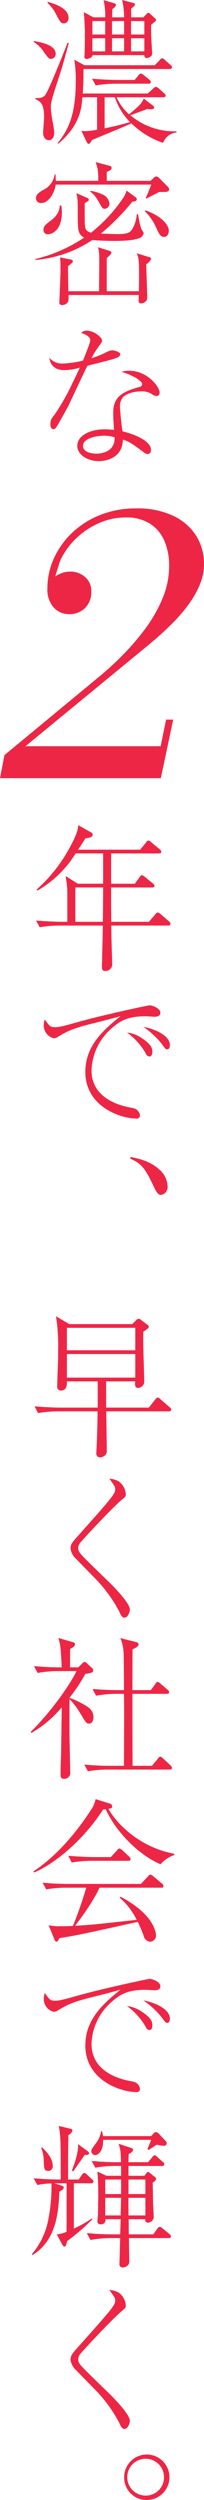 <?xml version="1.0" encoding="UTF-8"?><svg id="a" xmlns="http://www.w3.org/2000/svg" width="21.753mm" height="265.697mm" viewBox="0 0 61.661 753.157"><defs><style>.e{fill:#ee2646;fill-rule:evenodd;}</style></defs><path id="b" class="e" d="M47.192,6.068c-.017-.239-.157-.453-.37-.564l-1.32-1.223c-.176-.234-.439-.387-.73-.424q-.14,0-.46,.33l-.96,1.035h-3.7V2.634c1.01-.893,1.15-.987,1.15-1.27-.02-.267-.243-.472-.51-.47l-3.37-.894c.384,1.714,.582,3.465,.59,5.222h-3.61c0-1.459,.05-1.694,.05-2.446,.96-.753,1.09-.988,1.09-1.271-.013-.274-.227-.495-.5-.517L31.303,.047c.39,1.696,.558,3.436,.5,5.175h-3.56l-2.92-1.553c.286,2.954,.393,5.924,.32,8.891,0,.894-.04,3.2-.09,3.951,0,.141-.05,.423-.05,.565-.025,.364,.251,.68,.615,.704,.025,.002,.05,.002,.075,0,.36,0,1.73-.329,1.78-1.176h15.66c-.078,.408,.189,.802,.596,.881,.044,.008,.089,.013,.134,.013,.18,0,1.69-.282,1.64-1.458-.09-1.411-.32-5.034-.32-5.6v-2.963c1.37-1.127,1.51-1.269,1.51-1.41Zm-9.68,4.328h-3.65V6.351h3.65v4.045Zm0,5.08h-3.65v-3.951h3.65v3.951Zm6.12-5.08h-4.02V6.351h4.02v4.045Zm0,5.08h-4.02v-3.951h4.02v3.951Zm-11.83-5.08h-3.88V6.351h3.88v4.045Zm0,5.08h-3.88v-3.951h3.88v3.951Zm21.55,24.415v-.33c-5.094,.156-10.067-1.569-13.97-4.846,.73-.235,4.29-1.552,5.11-1.881,.364,.059,.731,.09,1.1,.094,.27,0,1,0,1-.565-.034-.183-.13-.348-.27-.47l-2.88-2.211c-.64,1.553-1.27,2.117-4.42,4.751-1.617-1.417-2.91-3.165-3.79-5.127h14.15c.32,0,.68-.047,.68-.47-.021-.309-.188-.589-.45-.753l-1.6-1.411c-.225-.263-.531-.445-.87-.518-.324,.075-.613,.257-.82,.518l-1.69,1.5H25.003c.23-2.728,.23-5.08,.23-7.385h26.06c.306,.069,.609-.124,.677-.429,.007-.029,.011-.059,.013-.089-.023-.298-.197-.564-.46-.705l-1.64-1.459c-.225-.25-.506-.443-.82-.564-.342,.09-.636,.309-.82,.612l-1.46,1.5H25.552l-3.1-1.647c.333,2.068,.484,4.162,.45,6.257,0,9.266-1.73,14.347-5.48,18.816l.19,.235c6.25-5.316,7.03-10.067,7.3-14.018h4.43v9.795c-1.175,.224-2.365,.365-3.56,.423-.18,0-.82-.047-1.19-.094l1.69,3.528c.083,.21,.276,.355,.5,.377,.32,0,.41-.094,1.01-1.129,1.69-.753,10.08-4.14,11.91-5.033,2.72,2.649,5.996,4.657,9.59,5.879,.657-1.727,2.224-2.943,4.06-3.151Zm-14.06-3.105c-2.69,.8-5.98,1.553-7.67,1.882v-9.361h3.1c.927,2.811,2.491,5.371,4.57,7.478h0ZM20.712,5.364c0-3.058-4.65-4.328-6.3-4.8l-.04,.329c1.117,1.027,2.03,2.256,2.69,3.622,1.1,2.07,1.37,2.54,2.28,2.54,.845-.089,1.459-.847,1.37-1.692h0Zm24.88,19.334c-.039-.293-.208-.552-.46-.706l-1.69-1.364c-.237-.235-.535-.398-.86-.47-.334,.085-.618,.307-.78,.611l-1.1,1.318h-5.29c-.46,0-3.83-.048-7.58-.377l1.1,2.023c1.929-.33,3.883-.503,5.84-.518h10.09c.323,.074,.645-.128,.719-.451,.005-.022,.009-.044,.011-.067h0Zm-28.76-8.466c0-2.775-4.79-3.575-6.57-3.857l-.14,.235c1.348,.814,2.477,1.944,3.29,3.293,1.28,1.693,1.37,1.834,2.01,1.834,.8-.039,1.424-.706,1.41-1.506h0Zm3.97-3.292h-.41c-.18,.518-5.29,13.453-6.57,15.476-.69,1.129-1.92,1.176-3.15,1.129v.282c1.55,.8,2.65,1.317,2.65,5.457,0,.658-.28,3.951-.28,4.7,0,2.211,1.55,2.258,1.74,2.258,.41,0,1.59-.235,1.59-2.3,0-.518,.05-.565-.59-4-.222-1.196-.359-2.406-.41-3.622,0-.987,.05-1.693,1.46-6.068,2.06-6.21,2.24-6.915,3.97-13.313h0Zm30.31,44.13c-.007-.328-.157-.637-.41-.846l-2.55-2.54c-.244-.314-.613-.503-1.01-.518-.281,.089-.533,.251-.73,.471l-.87,.846h-13.28v-2.681c1.1-.47,1.46-.659,1.46-1.27-.003-.315-.261-.568-.577-.565-.004,0-.009,0-.013,0l-4.2-1.129c.09,.33,.55,1.788,.59,2.117,.144,1.17,.204,2.349,.18,3.528h-12.82c-.05-.752-.05-1.035-.09-1.928h-.28c-.269,1.922-1.439,3.599-3.15,4.515-1.14,.612-2.51,1.365-2.51,2.682,.038,.819,.732,1.452,1.551,1.414,.016,0,.033-.002,.049-.003,2.42,0,4.11-3.34,4.38-5.551h28.9c-.46,1.129-1.24,3.2-1.69,4l.18,.235c.32-.188,3.29-1.694,3.93-2.023,1.91,.045,2.96,.092,2.96-.755h0Zm-5.38,20.887c-.134-.29-.412-.486-.73-.517l-3.66-1.129c.51,1.223,.69,1.74,.69,6.162,0,.847,0,1.27-.05,5.268h-9.72v-9.972c.14-.141,.96-.847,1.1-1.035,.172-.18,.281-.411,.31-.659-.092-.28-.337-.482-.63-.517l-3.43-1.082c.237,.842,.361,1.712,.37,2.587,.04,.612,.04,1.6-.05,10.678h-9.26c-.1-4.563-.1-5.08-.1-7.526,.64-.518,1.47-1.129,1.47-1.552-.103-.29-.382-.481-.69-.471l-3.19-.658c.13,1.317,.13,3.01,.13,3.434,0,1.364-.04,2.352-.27,8,0,.283-.09,1.741-.09,2.07-.072,.402,.195,.786,.596,.858,.104,.019,.211,.015,.314-.011,.793,.02,1.518-.446,1.83-1.176,.058-.61,.071-1.223,.04-1.835h21.23c0,.282-.05,1.5-.05,1.788-.03,.389,.261,.729,.651,.759,.057,.004,.113,.002,.169-.007,.566-.052,1.089-.321,1.46-.752,.32-.33,.32-.659,.32-1.647v-.141l-.13-4.233c-.14-3.858-.14-4.281-.14-5.034,.644-.403,1.166-.974,1.51-1.651h0Zm5.29-8.513c0-1.129-1.32-3.951-6.98-6.068l-.28,.235c1.47,1.439,2.648,3.147,3.47,5.033,.82,1.788,1.23,2.728,2.38,2.728,.73-.001,1.41-.612,1.41-1.929h0Zm-17.94-8.09c-.119-1.209-.89-2.257-2.01-2.728-1.157-.547-2.386-.927-3.65-1.129l-.18,.282c1.23,.564,2.37,2.634,2.69,3.2,.96,1.693,1.05,1.928,1.74,1.928,.809-.06,1.429-.743,1.41-1.554h0Zm10.36,8.845c-.22-.421-.464-.829-.73-1.223-.445-1.444-.766-2.923-.96-4.421h-.41c-.098,1.447-.5,2.858-1.18,4.139-.73,1.317-1.37,1.835-4.84,1.835-.6,0-4.02-.141-4.84-.141,3.486-2.897,6.681-6.126,9.54-9.643,.5,0,1.32-.095,1.32-.753-.008-.24-.146-.456-.36-.565l-2.74-2.022c-.251,.915-.668,1.776-1.23,2.54-2.641,3.843-5.843,7.268-9.5,10.16-1.91-.611-1.91-1.129-1.91-5.221v-3.669c.68-.423,1.27-.706,1.27-1.082-.113-.278-.35-.486-.64-.564l-3.15-1.37c.42,1.741,.42,2.258,.42,7.1,0,4.234,.18,5.269,1.91,6.3-4.493,3.004-9.484,5.186-14.74,6.444v.282c6.165-.524,12.098-2.595,17.25-6.021,1.51,.188,5.07,.282,6.58,.282,1.64,0,6.75-.047,8.21-1.175,.378-.306,.636-.735,.73-1.212Zm-24.74-6.115c.004-.725-.057-1.449-.18-2.163h-.46c-.09,1.081-.27,2.728-2.74,4.562-1.64,1.223-2.19,1.647-2.19,2.87,.007,.684,.567,1.233,1.252,1.226,.026,0,.052-.001,.078-.003,1.64-.002,4.24-1.649,4.24-6.494v.002Zm6.39,44.554c-2.019,.502-4.082,.802-6.16,.894-1.533,.052-3.009-.587-4.02-1.74,.1,.752,.51,3.716,4.57,3.716,1.577-.041,3.141-.294,4.65-.753-.5,1.035-1.41,3.011-2.19,4.563-1.528,3.31-3.328,6.487-5.38,9.5-.96,1.223-1.33,1.693-1.33,3.011,0,1.27,.6,1.458,.87,1.458,.304,0,.592-.138,.78-.377,.27-.235,2.87-4.986,3.47-6.021,.45-.8,5.06-10.772,6.07-12.7,7.16-1.788,7.94-2.023,8.99-2.446,.458-.159,.815-.525,.96-.988,0-.753-1.96-1.223-2.42-1.223-.798,.09-1.565,.364-2.24,.8-1.315,.625-2.672,1.16-4.06,1.6,.605-1.224,1.321-2.389,2.14-3.481,.92-1.27,1.05-1.411,1.05-1.741,.008-.44-.193-.859-.54-1.129-1.046-1.138-2.48-1.843-4.02-1.975-.667-.057-1.317,.226-1.73,.752,2.1,.518,2.73,1.553,2.73,2.117,0,.94-2.19,6.024-2.19,6.161v.002Zm11.6,3.387c1.598,.439,3.132,1.088,4.56,1.929,.64,.423,1.74,1.223,1.74,1.74-.028,.492-.428,.88-.92,.894-4.97,1.411-7.85,2.87-7.85,7.715,0,.987,0,1.411,.23,5.221-.938-.122-1.884-.185-2.83-.188-4.29,0-8.26,1.834-8.26,4.986,0,2.681,3.1,4.61,6.53,4.61,1.09,0,7.12-.329,7.25-6.492,2.06,.659,2.65,1.129,6.49,3.952,.29,.227,.635,.373,1,.423,.618-.059,1.071-.607,1.013-1.225-.003-.031-.007-.061-.013-.092,0-2.4-4.24-4.516-8.62-5.551-.19-1.317-.73-5.974-.73-7.244-.118-1.1,.21-2.201,.91-3.057,1.19-1.223,3.61-1.741,5.48-1.741,1.255-.074,2.496,.292,3.51,1.035,.354,.194,.74,.321,1.14,.376,.497,.012,.909-.382,.921-.879,0-.02,0-.041,0-.061,0-2.07-3.93-6.68-9.13-6.68-.818-.01-1.634,.1-2.42,.327v.002Zm-2.06,19.71c.19,4.375-3.97,4.939-5.43,4.939-1.32,0-4.11-.376-4.11-2.305,0-2.54,4.57-3.105,6.3-3.105,1.098-.008,2.19,.15,3.24,.469v.002Z"/><path id="c" class="e" d="M18.16,168.989c1.178-2.55,2.827-4.854,4.86-6.791,2.024-1.942,4.377-3.508,6.95-4.625,2.538-1.113,5.279-1.686,8.05-1.685,2.543-.09,5.059,.55,7.25,1.845,1.942,1.232,3.468,3.021,4.38,5.133,1.026,2.426,1.527,5.041,1.47,7.674-.008,3.285-.66,6.537-1.92,9.571-1.322,3.198-3.028,6.223-5.08,9.01-2.086,2.844-4.376,5.534-6.85,8.048-2.286,2.338-4.696,4.551-7.22,6.63L1.34,227.487l-1.34,6.952H48.61v-.005s3.74-17.641,3.74-17.641h-2.14l-1.66,8.021H7.7l35.13-28.822c1.25-1,2.693-2.203,4.33-3.609s3.303-2.957,5-4.652c1.704-1.698,3.278-3.521,4.71-5.454,1.393-1.861,2.561-3.881,3.48-6.016,.856-1.994,1.302-4.14,1.31-6.31,.043-3.042-.794-6.032-2.41-8.609-1.707-2.622-4.129-4.7-6.98-5.988-3.469-1.549-7.242-2.298-11.04-2.193-3.74-.046-7.453,.626-10.94,1.979-3.152,1.229-6.038,3.054-8.5,5.374-2.318,2.196-4.189,4.819-5.51,7.726-1.289,2.838-1.954,5.92-1.95,9.037-.137,2.09,.544,4.151,1.9,5.748,1.201,1.308,2.905,2.038,4.68,2.006,1.765,.049,3.477-.605,4.76-1.819,1.326-1.326,2.025-3.154,1.92-5.026,.086-1.696-.637-3.333-1.95-4.411-1.203-1.016-2.725-1.575-4.3-1.578-1.153-.005-2.292,.241-3.34,.722-.469,.204-.914,.456-1.327,.751"/><path id="d" class="e" d="M51.532,278.318c-.013-.287-.167-.548-.41-.7l-2.6-2.258c-.257-.212-.552-.372-.87-.471-.304,.069-.557,.279-.68,.565l-1.97,2.258h-11.36c-.05-4.375-.05-4.8-.05-8.7v-1.646h12.42c.32,0,.68-.047,.68-.471-.019-.297-.189-.563-.45-.705l-2.52-2.07c-.253-.212-.545-.371-.86-.47-.272,.108-.499,.307-.64,.564l-1.46,2.023h-7.17v-9.126h14.47c.32,0,.69-.047,.69-.47-.018-.312-.191-.595-.46-.753l-2.6-2.164c-.213-.253-.5-.434-.82-.517-.326,.077-.596,.304-.73,.611l-1.78,2.164H23.593c.78-1.129,1.37-2.022,2.24-3.434,.37-.047,2.19-.141,2.19-1.034-.005-.301-.179-.574-.45-.706l-3.93-2.211c-.09,1.035-.18,2.352-2.33,6.3-2.606,4.957-6.085,9.402-10.27,13.124l.28,.283c4.723-2.709,8.691-6.56,11.54-11.2h8.31v9.126h-7.67l-3.65-2.305c.14,1.035,.37,2.446,.46,3.669,.04,.565,.04,1.882,.04,7.291v2.823h-1.82c-.87,0-4.2-.094-7.63-.377l1.1,2.023c1.946-.331,3.916-.504,5.89-.517h13.19c-.05,2.069-.05,2.3-.05,2.963,0,.329-.22,8.938-.22,9.079,0,1.082,0,1.646,1,1.646,1.128,.044,2.078-.835,2.122-1.963,.005-.13-.002-.26-.022-.389,0-.847-.18-5.221-.18-6.162-.05-1.223-.05-1.6-.09-5.174h17.21c.301,.067,.6-.123,.667-.424,.007-.031,.011-.063,.013-.095Zm-20.36-10.96c0,2.023-.04,8-.09,10.349h-8.31v-10.349h8.4Zm-17.62,39.8c-.216,.489-.325,1.018-.32,1.552-.118,1.916,1.155,3.64,3.02,4.092,.476-.026,.935-.189,1.32-.47,2.28-1.364,3.88-2.352,9.68-3.81,3.05-.753,6.43-1.6,9.17-2.4-4.79,3.9-10.63,8.7-10.63,16.793,0,10.49,10.68,14.065,15.38,14.065,.511,.108,1.012-.218,1.12-.729,.011-.054,.018-.109,.02-.165-.031-.465-.206-.909-.5-1.27-.64-.847-1.33-.941-2.56-1.176-3.51-.659-11.59-2.964-11.59-11.2,.173-4.888,2.39-9.478,6.11-12.653,2.61-2.352,5.07-3.622,10.23-3.622,.36,0,2.33,.141,2.74,.141,.59,0,1.73-.094,1.73-1.223,0-1.364-2.51-2.211-3.24-2.211-.59,0-14.2,2.963-21,4.845-5.02,1.411-6.25,1.74-7.53,1.74-1.5,.007-1.73-.322-3.15-2.297v-.002Zm24.83,3.9c2.291,1.649,4.206,3.766,5.62,6.209,.15,.516,.567,.912,1.09,1.035,.87,0,.96-.988,.96-1.458,0-1.082-.36-2.258-3.42-4.234-1.278-.836-2.733-1.365-4.25-1.546v-.006Zm4.93-1.694c2.283,1.517,4.292,3.41,5.94,5.6,.45,.659,.77,1.176,1.28,1.176,.22,0,.82-.141,.82-1.27,0-3.054-5.02-5.029-8.04-5.5v-.006Zm-3.92,39.709c3.83,1.647,4.79,3.67,7.07,8.373,.92,1.929,1.37,2.541,2.15,2.541,1.238-.152,2.14-1.249,2.05-2.493-.068-2.058-1.032-3.983-2.64-5.269-2.74-2.493-6.39-3.246-8.59-3.669l-.04,.517Zm12.37,75.6c-.031-.295-.203-.558-.46-.706l-2.83-2.446c-.199-.286-.522-.46-.87-.47-.22,0-.27,.047-.68,.564l-1.92,2.446h-12.92v-7.9h8.77c-.05,.894-.14,1.975,.82,1.975,1.062-.002,1.922-.864,1.92-1.926v-.002c0-1.176-.18-6.962-.23-8.279-.05-1.882-.09-4.939-.05-6.727,1.01-.658,1.65-1.082,1.65-1.5-.045-.29-.233-.538-.5-.659l-1.74-1.317c-.209-.24-.503-.391-.82-.423-.312,.048-.592,.217-.78,.47l-1.14,1.129H20.902l-3.97-2.352c.513,3.408,.727,6.855,.64,10.3,0,1.27,0,2.963-.09,4.892-.05,1.6-.18,4.14-.18,5.739-.165,.62,.203,1.256,.823,1.421,.074,.02,.151,.032,.228,.037,1.96,0,1.87-1.976,1.87-2.775h9.31v7.9h-11.5c-.87,0-4.16-.094-7.58-.376l1.05,2.023c1.946-.33,3.916-.503,5.89-.518h12.09c0,3.434-.13,7.668-.32,11.525,0,.188-.04,.847-.04,.941-.148,.618,.234,1.238,.851,1.386,.049,.012,.099,.02,.149,.025,.397-.005,.787-.102,1.14-.282,.728-.347,1.139-1.133,1.01-1.929,0-3.246-.14-8.42-.14-11.666h18.94c.317,.06,.623-.148,.683-.465,.003-.016,.005-.033,.007-.049v-.006Zm-10.87-17.875H20.222v-6.774h20.67v6.774Zm0,8.232H20.222v-7.1h20.67v7.1Zm-11.59,61.063c2.65,2.802,4.907,5.952,6.71,9.361,.59,1.317,.87,1.882,1.64,1.882,1.01,0,1.6-1.694,1.6-2.446,0-1.929-4.79-6.821-6.8-8.75-1.92-1.834-3.79-3.669-5.66-5.5-2.37-2.352-3.15-3.105-3.15-4.234,.029-.731,.341-1.423,.87-1.928,2.96-3.387,10.36-11.1,12.37-12.7,.96-.8,1.14-.941,1.14-1.646-.1-1.544-.89-2.961-2.15-3.858-.877-.462-1.841-.735-2.83-.8,1.6,2.21,1.78,2.446,1.78,3.2-.006,.469-.149,.927-.41,1.317-.86,1.553-3.6,4.61-11.5,13.454-1.19,1.364-1.6,1.975-1.6,3.057,.153,1.13,.686,2.175,1.51,2.964l6.48,6.627Zm22.69,56.5c-.053-.275-.198-.524-.41-.706l-2.33-2.164c-.228-.235-.509-.413-.82-.517-.313,.085-.568,.311-.69,.611l-1.82,2.164h-5.85c-.04-7.244-.04-14.441-.04-21.685h10.4c.32,0,.69-.047,.69-.471-.021-.311-.193-.592-.46-.752l-2.19-1.882c-.249-.233-.546-.41-.87-.517-.286,.107-.515,.328-.63,.611l-1.37,1.882h-5.57c0-1.741,0-11.76,.04-12.278,.78-.376,1.83-.846,1.83-1.552-.119-.383-.469-.648-.87-.658l-4.65-1.176c.661,1.628,1.001,3.369,1,5.127,.05,1.5,.09,8.89,.09,10.537h-1.92c-2.51,0-5.06-.141-7.57-.329l1.05,2.022c1.941-.353,3.908-.541,5.88-.564h2.56c0,.329,.05,4.139,.05,4.327v2.917c0,2.023-.05,12.136-.05,14.441h-4.43c-2.51,0-5.06-.141-7.57-.376l1.09,2.022c1.928-.339,3.882-.512,5.84-.517h18.9c.306,.069,.609-.123,.678-.429,.006-.026,.01-.053,.012-.079v-.009Zm-23.74-15.232c0-2.211-1.69-3.152-3.01-3.9-1.357-.779-2.779-1.44-4.25-1.975,1.807-2.255,3.413-4.664,4.8-7.2,2-.283,2.37-.424,2.37-1.082,.022-.215-.064-.426-.23-.565l-1.6-1.5c-.191-.245-.465-.412-.77-.47-.326,.074-.608,.277-.78,.564l-1.14,1.082h-2.46c0-4.8,0-5.363,.04-5.551,.87-.47,1.46-.846,1.46-1.458-.027-.249-.207-.456-.45-.517l-4.57-1.317c.64,2.352,.69,3.01,1,8.843h-.82c-2.51,0-5.02-.141-7.57-.376l1.09,2.069c1.927-.353,3.881-.541,5.84-.564h5.94c-3.52,6.915-10.5,15.147-13.83,18.251l.18,.377c3.491-2.006,6.596-4.619,9.17-7.715-.09,6.068-.13,9.643-.18,13.124-.04,1.929-.18,5.08-.18,7.056,0,.753,.09,1.364,1.09,1.364,.99,.037,1.822-.736,1.858-1.725,.005-.131-.005-.262-.028-.391,0-1.741-.23-10.255-.23-12.184v-9.737c1.356,1.393,2.523,2.959,3.47,4.657,1.65,2.681,1.69,2.728,2.47,2.728,1.18-.007,1.32-1.465,1.32-1.888Zm24.42,41.5v-.377c-10.27-1.928-17.21-8.749-19.9-13.547,.73-.094,1.14-.188,1.14-.753-.037-.427-.358-.774-.78-.846l-4.24-1.317c-.254,1.26-.783,2.449-1.55,3.481-4.93,7.62-11.23,14.394-17.21,18.251l.14,.376c5.93-2.446,14.74-9.455,20.9-19,.37,0,.46-.047,.78-.047,3.33,7.244,10.41,13.971,16.57,16.558,1.113-1.278,2.545-2.239,4.15-2.784v.005Zm-13.19,1.223c-.044-.278-.19-.53-.41-.706l-2.15-2.023c-.233-.218-.514-.379-.82-.47-.319,.062-.589,.272-.73,.565l-1.87,2.022h-5.3c-.86,0-4.15-.094-7.57-.376l1.05,2.023c1.946-.331,3.916-.504,5.89-.518h11.22c.306,.068,.609-.124,.677-.43,.007-.03,.011-.061,.013-.092v.005Zm9.95,8.091c-.035-.294-.205-.555-.46-.706l-2.69-2.258c-.251-.22-.548-.38-.87-.47-.289,.097-.532,.298-.68,.564l-2.15,2.258H20.442c-2.37,0-5.2-.141-7.57-.376l1.09,2.022c1.933-.332,3.889-.505,5.85-.517h6.25c-1.134,3.91-2.476,7.757-4.02,11.525-.96,.047-2.74,.094-3.97,.094-1.133,.014-2.265-.081-3.38-.282l1.78,4.28c.043,.323,.282,.586,.6,.659,.27,0,.41-.141,.91-1.082,4.93-.753,7.26-1.27,23.65-4.892,.687,1.391,1.294,2.82,1.82,4.28,.197,.942,.999,1.636,1.96,1.694,1.015-.052,1.795-.917,1.743-1.932,0-.015-.002-.029-.003-.044,0-.753-.64-6.3-10.73-11.572l-.27,.283c2.154,1.855,3.909,4.127,5.16,6.679-12.83,1.411-13.56,1.5-18.63,1.788,2.284-2.891,4.359-5.94,6.21-9.126,.5-.894,.73-1.364,1.19-2.352h18.67c.292,.075,.589-.101,.663-.393,.011-.042,.016-.086,.017-.129v.005Zm-35.88,32.276c-.216,.489-.325,1.018-.32,1.552-.118,1.916,1.155,3.64,3.02,4.092,.476-.026,.935-.189,1.32-.47,2.28-1.364,3.88-2.352,9.68-3.81,3.05-.753,6.43-1.6,9.17-2.4-4.79,3.9-10.63,8.7-10.63,16.793,0,10.49,10.68,14.065,15.38,14.065,.511,.108,1.012-.218,1.12-.729,.011-.054,.018-.109,.02-.165-.031-.465-.206-.909-.5-1.27-.64-.847-1.33-.941-2.56-1.176-3.51-.659-11.59-2.964-11.59-11.2,.173-4.888,2.39-9.479,6.11-12.654,2.61-2.352,5.07-3.622,10.23-3.622,.36,0,2.33,.141,2.74,.141,.59,0,1.73-.094,1.73-1.223,0-1.364-2.51-2.211-3.24-2.211-.59,0-14.2,2.964-21,4.845-5.02,1.411-6.25,1.741-7.53,1.741-1.5,.001-1.73-.329-3.15-2.304v.005Zm24.83,3.9c2.291,1.649,4.206,3.766,5.62,6.209,.15,.516,.567,.912,1.09,1.035,.87,0,.96-.988,.96-1.458,0-1.082-.36-2.258-3.42-4.234-1.278-.838-2.733-1.37-4.25-1.553h0Zm4.93-1.692c2.283,1.516,4.292,3.41,5.94,5.6,.45,.659,.77,1.176,1.28,1.176,.22,0,.82-.141,.82-1.27,0-3.061-5.02-5.037-8.04-5.507h0Zm8.36,71.084c-.045-.289-.213-.544-.46-.7l-2.05-1.694c-.24-.235-.542-.398-.87-.47-.324,.049-.6,.263-.73,.564l-1.23,1.694h-7.4l-.04-4.563h5.06c-.154,.391,.038,.832,.429,.986,.112,.044,.232,.061,.351,.049,.967-.026,1.736-.821,1.73-1.788,0-.282-.22-4.563-.22-5.08,0-.8-.05-4.7-.1-5.221,.49-.166,.877-.547,1.05-1.035-.013-.276-.168-.526-.41-.659l-1.41-1.129c-.168-.191-.392-.322-.64-.376-.228,.046-.417,.206-.5,.423l-.6,.753h-4.79v-2.964h10.13c.306,.069,.609-.124,.677-.429,.006-.029,.011-.058,.013-.088-.035-.294-.205-.555-.46-.706l-1.64-1.458c-.207-.269-.494-.467-.82-.564-.313,.102-.574,.321-.73,.611l-1.28,1.5h-5.89c0-1.74,.05-1.928,.05-2.446,1.23-.658,1.32-.987,1.32-1.27,0-.376-.27-.47-.68-.611l-3.7-1.223c.64,1.881,.68,2.493,.73,5.55h-1.28c-2.51,0-5.07-.141-7.58-.376l1.1,2.023c1.928-.34,3.882-.513,5.84-.518h1.96v2.965h-4.42l-2.74-1.27c.235,2.973,.312,5.956,.23,8.937,0,.424-.05,2.917-.05,3.481,0,.706-.18,2.258-.18,2.587,0,.612,.32,.894,1.09,.894,.713,.035,1.32-.515,1.355-1.228,.005-.109-.003-.218-.025-.324h4.61l-.14,4.563h-2.51c-2.51,0-5.02-.141-7.58-.377l1.1,2.07c1.927-.353,3.881-.541,5.84-.564h3.15c-.09,2.116-.09,2.4-.14,4.657,0,.47-.09,2.869-.09,3.1-.078,.52,.28,1.006,.8,1.084,.099,.015,.201,.014,.3-.003,.597-.033,1.155-.304,1.55-.753,.287-.392,.403-.885,.32-1.364,0-.846-.09-5.5-.09-6.726h12c.289,.081,.589-.087,.67-.375,.013-.046,.02-.093,.02-.141h0Zm-7.72-12.749h-5.11v-4.374h5.11v4.374Zm-7.35,1.129c0,.1-.13,4.846-.13,5.316h-4.66v-5.315h4.79Zm0-1.13h-4.79v-4.374h4.79v4.374Zm7.35,6.445h-5.11c0-1.788-.05-3.622,0-5.316h5.11v5.316Zm-15.7-10.208c-.031-.295-.203-.557-.46-.705l-1.59-1.459c-.19-.243-.473-.396-.78-.423-.294,.088-.54,.292-.68,.565l-.96,1.411h-3.2v-6.868c0-.094,.09-5.645,.09-6.586,.61-.2,1.078-.696,1.24-1.317-.034-.283-.266-.501-.55-.517l-3.61-.847c.41,2.07,.6,3.481,.6,10.725v5.41c-1.88,0-4.71-.094-8.18-.377l1.1,2.023c1.413-.287,2.849-.445,4.29-.47,.064,3.566-.241,7.128-.91,10.631-.699,3.941-2.432,7.625-5.02,10.678l.18,.282c7.03-4.281,7.9-12.513,8.12-19.1,.87-.471,1.33-.8,1.33-1.27,0-.329-.23-.424-.69-.565l-2.14-.7h3.7v14.582c-.928,.46-1.937,.731-2.97,.8l1.46,2.728c.5,.894,.64,.941,.82,.941,.5,0,.64-.659,.87-1.647,2.71-1.99,5.258-4.192,7.62-6.585l-.18-.235c-1.709,1.189-3.527,2.212-5.43,3.057v-13.643h5.25c.321,.052,.624-.166,.676-.487,.002-.01,.003-.021,.004-.031h0Zm-12.32-4.801c0-2.493-2.42-4.751-3.25-5.5l-.22,.188c.49,1.261,.75,2.599,.77,3.951,.05,2.023,.05,2.964,1.37,2.964,.749-.002,1.354-.611,1.352-1.36,0-.081-.008-.161-.022-.24v-.003Zm34.46-6.679c-.003-.307-.138-.599-.37-.8l-2-2.117c-.224-.265-.53-.448-.87-.517-.339,.036-.641,.227-.82,.517l-.64,.706h-14.56c-.058-.492-.152-.979-.28-1.458h-.32c-.185,1.345-.734,2.614-1.59,3.669-1.19,1.646-1.33,1.834-1.33,2.3-.005,.631,.472,1.161,1.1,1.223,.82,0,2.51-.941,2.46-4.61h14.52c-.37,.988-1.01,2.493-1.14,2.775l.36,.282c.37-.188,2.06-1.364,2.47-1.6,.688,.177,1.391,.287,2.1,.329,.419,.078,.821-.198,.899-.616,.005-.026,.008-.053,.011-.08v-.003Zm-23.46,2.916c-.116-.294-.328-.54-.6-.7l-2.74-2.023c.19,2.4-1.09,5.927-1.87,8l.41,.235c.1-.188,3.06-4.328,3.47-4.986,.32,.042,1.33,.136,1.33-.523v-.003Zm2.37,71.836c2.65,2.802,4.907,5.952,6.71,9.361,.59,1.317,.87,1.882,1.64,1.882,1.01,0,1.6-1.694,1.6-2.446,0-1.929-4.79-6.821-6.8-8.75-1.92-1.834-3.79-3.669-5.66-5.5-2.37-2.352-3.15-3.105-3.15-4.234,.029-.731,.341-1.423,.87-1.928,2.96-3.387,10.36-11.1,12.37-12.7,.96-.8,1.14-.941,1.14-1.646-.1-1.544-.89-2.961-2.15-3.858-.877-.462-1.841-.735-2.83-.8,1.6,2.211,1.78,2.446,1.78,3.2-.006,.469-.149,.927-.41,1.317-.86,1.553-3.6,4.61-11.5,13.454-1.19,1.364-1.6,1.975-1.6,3.057,.153,1.131,.685,2.176,1.51,2.964l6.48,6.627Zm14.88,32.653c3.78,.103,6.928-2.877,7.031-6.658s-2.877-6.928-6.657-7.031c-3.78-.103-6.928,2.877-7.031,6.658-.002,.054-.002,.109-.003,.163-.072,3.722,2.887,6.798,6.609,6.87,.017,0,.034,0,.051,0v-.003Zm0-1.317c-3.066,.09-5.624-2.322-5.714-5.388-.09-3.065,2.322-5.624,5.388-5.714,3.065-.09,5.624,2.322,5.714,5.388,.002,.054,.002,.108,.002,.163,.038,3.019-2.371,5.501-5.39,5.554v-.003Z"/></svg>